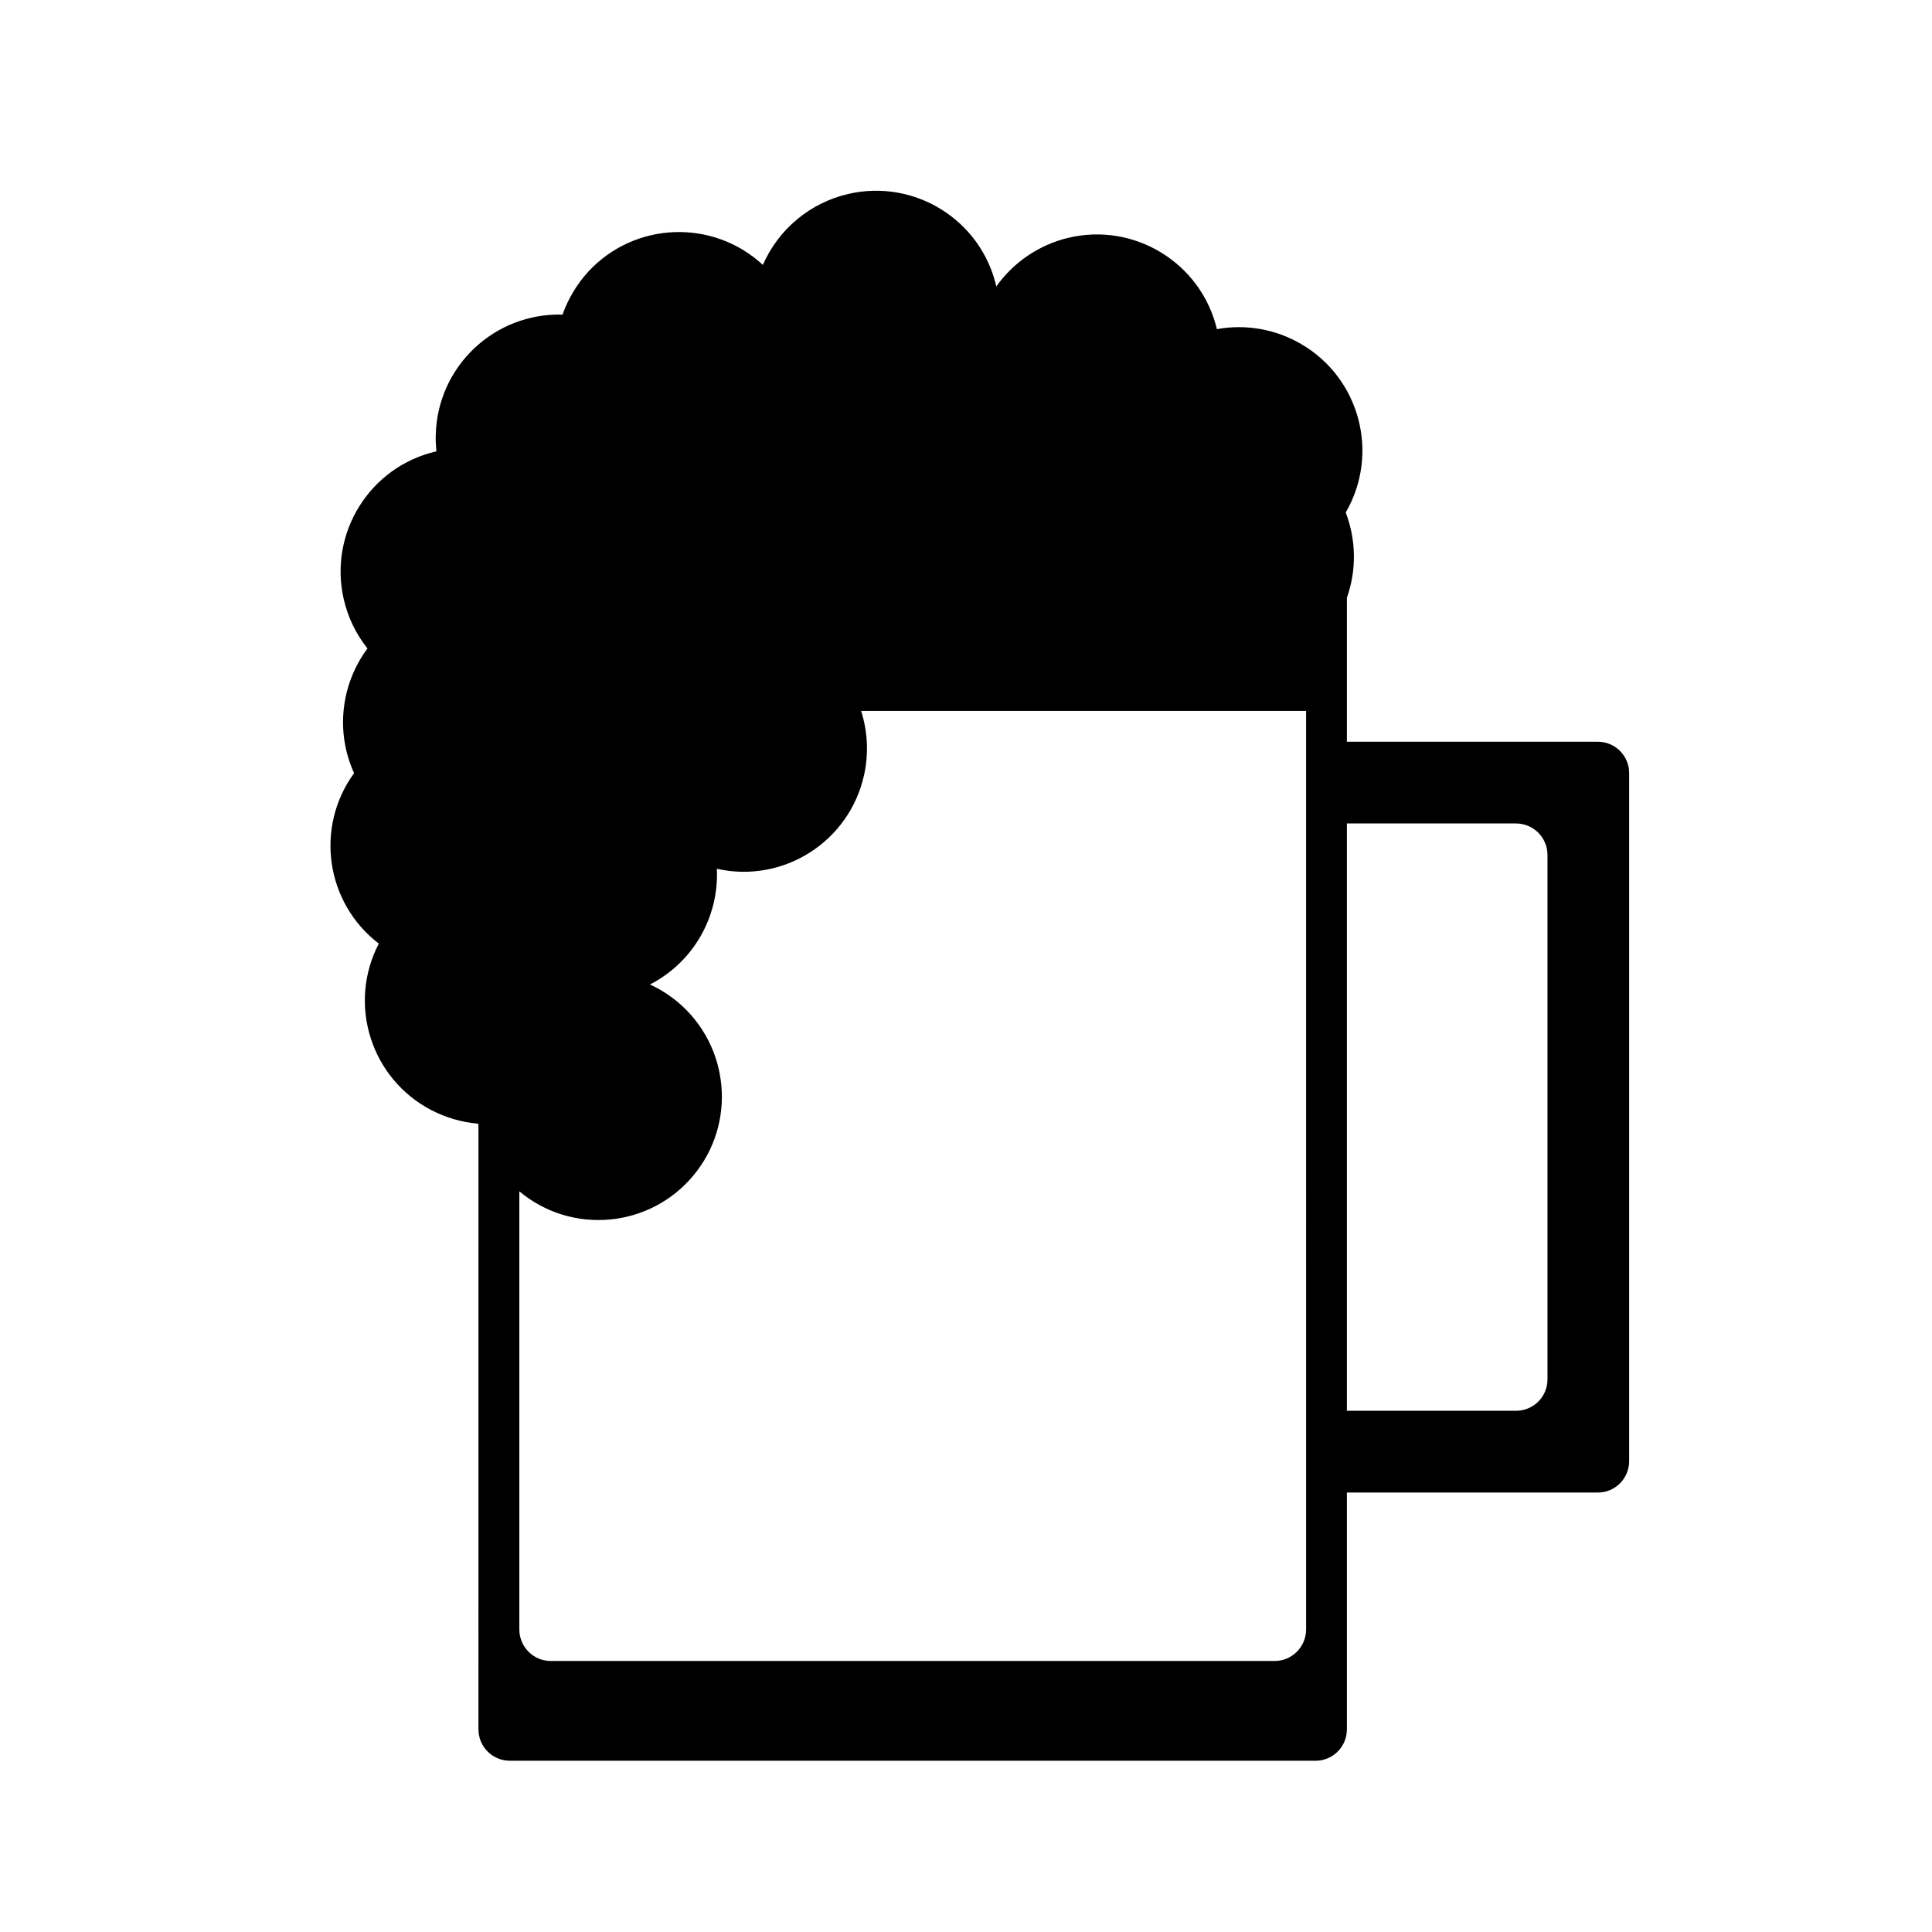 <?xml version="1.0" encoding="UTF-8"?>
<!-- Uploaded to: ICON Repo, www.svgrepo.com, Generator: ICON Repo Mixer Tools -->
<svg fill="#000000" width="800px" height="800px" version="1.1" viewBox="144 144 512 512" xmlns="http://www.w3.org/2000/svg">
 <path d="m235.1 302.82c-4.051-17.629 6.957-35.191 24.551-39.207-0.137-1.484-0.23-2.973-0.168-4.492 0.508-18.035 15.531-32.25 33.598-31.746 1.484-4.223 3.82-8.102 6.856-11.422 12.289-13.234 32.961-14.012 46.23-1.754 4.156-9.492 12.535-16.48 22.668-18.809 17.594-4.051 35.152 6.922 39.203 24.516 4.566-6.449 11.352-11.012 19.008-12.867 17.559-4.223 35.227 6.613 39.449 24.184 7.629-1.387 15.539 0 22.258 3.91 15.629 9.055 20.938 29.051 11.879 44.684 2.769 7.262 2.902 15.262 0.309 22.586v38.16h66.492c4.594 0 8.309 3.719 8.309 8.312v182.32c0 4.629-3.715 8.344-8.309 8.344l-66.492-0.004v62.738c0 4.637-3.715 8.344-8.309 8.344h-213.5c-4.59 0-8.34-3.707-8.34-8.344l0.004-160.05c-0.031-0.125-0.066-0.301-0.105-0.438-4.316-0.367-8.504-1.586-12.359-3.578-16.043-8.344-22.289-28.098-13.945-44.145-14.082-10.777-16.988-30.828-6.551-45.18-4.934-10.812-3.547-23.473 3.547-33.035-3.039-3.812-5.199-8.27-6.277-13.027zm46.531 156.9v116.11c0 4.59 3.715 8.34 8.305 8.34h191.89c4.559 0 8.305-3.75 8.305-8.34l-0.004-243.43h-117.92c1.754 5.508 2.023 11.375 0.777 17.023-3.918 17.625-21.375 28.766-39.012 24.816 0.609 12.836-6.344 24.828-17.73 30.66 2.672 1.219 5.098 2.777 7.336 4.629 13.852 11.621 15.703 32.223 4.117 46.066-11.586 13.852-32.219 15.703-46.062 4.121zm219.31 58.152h44.812c4.629 0 8.344-3.715 8.344-8.305v-139c0-4.59-3.715-8.34-8.344-8.34h-44.812z"/>
</svg>